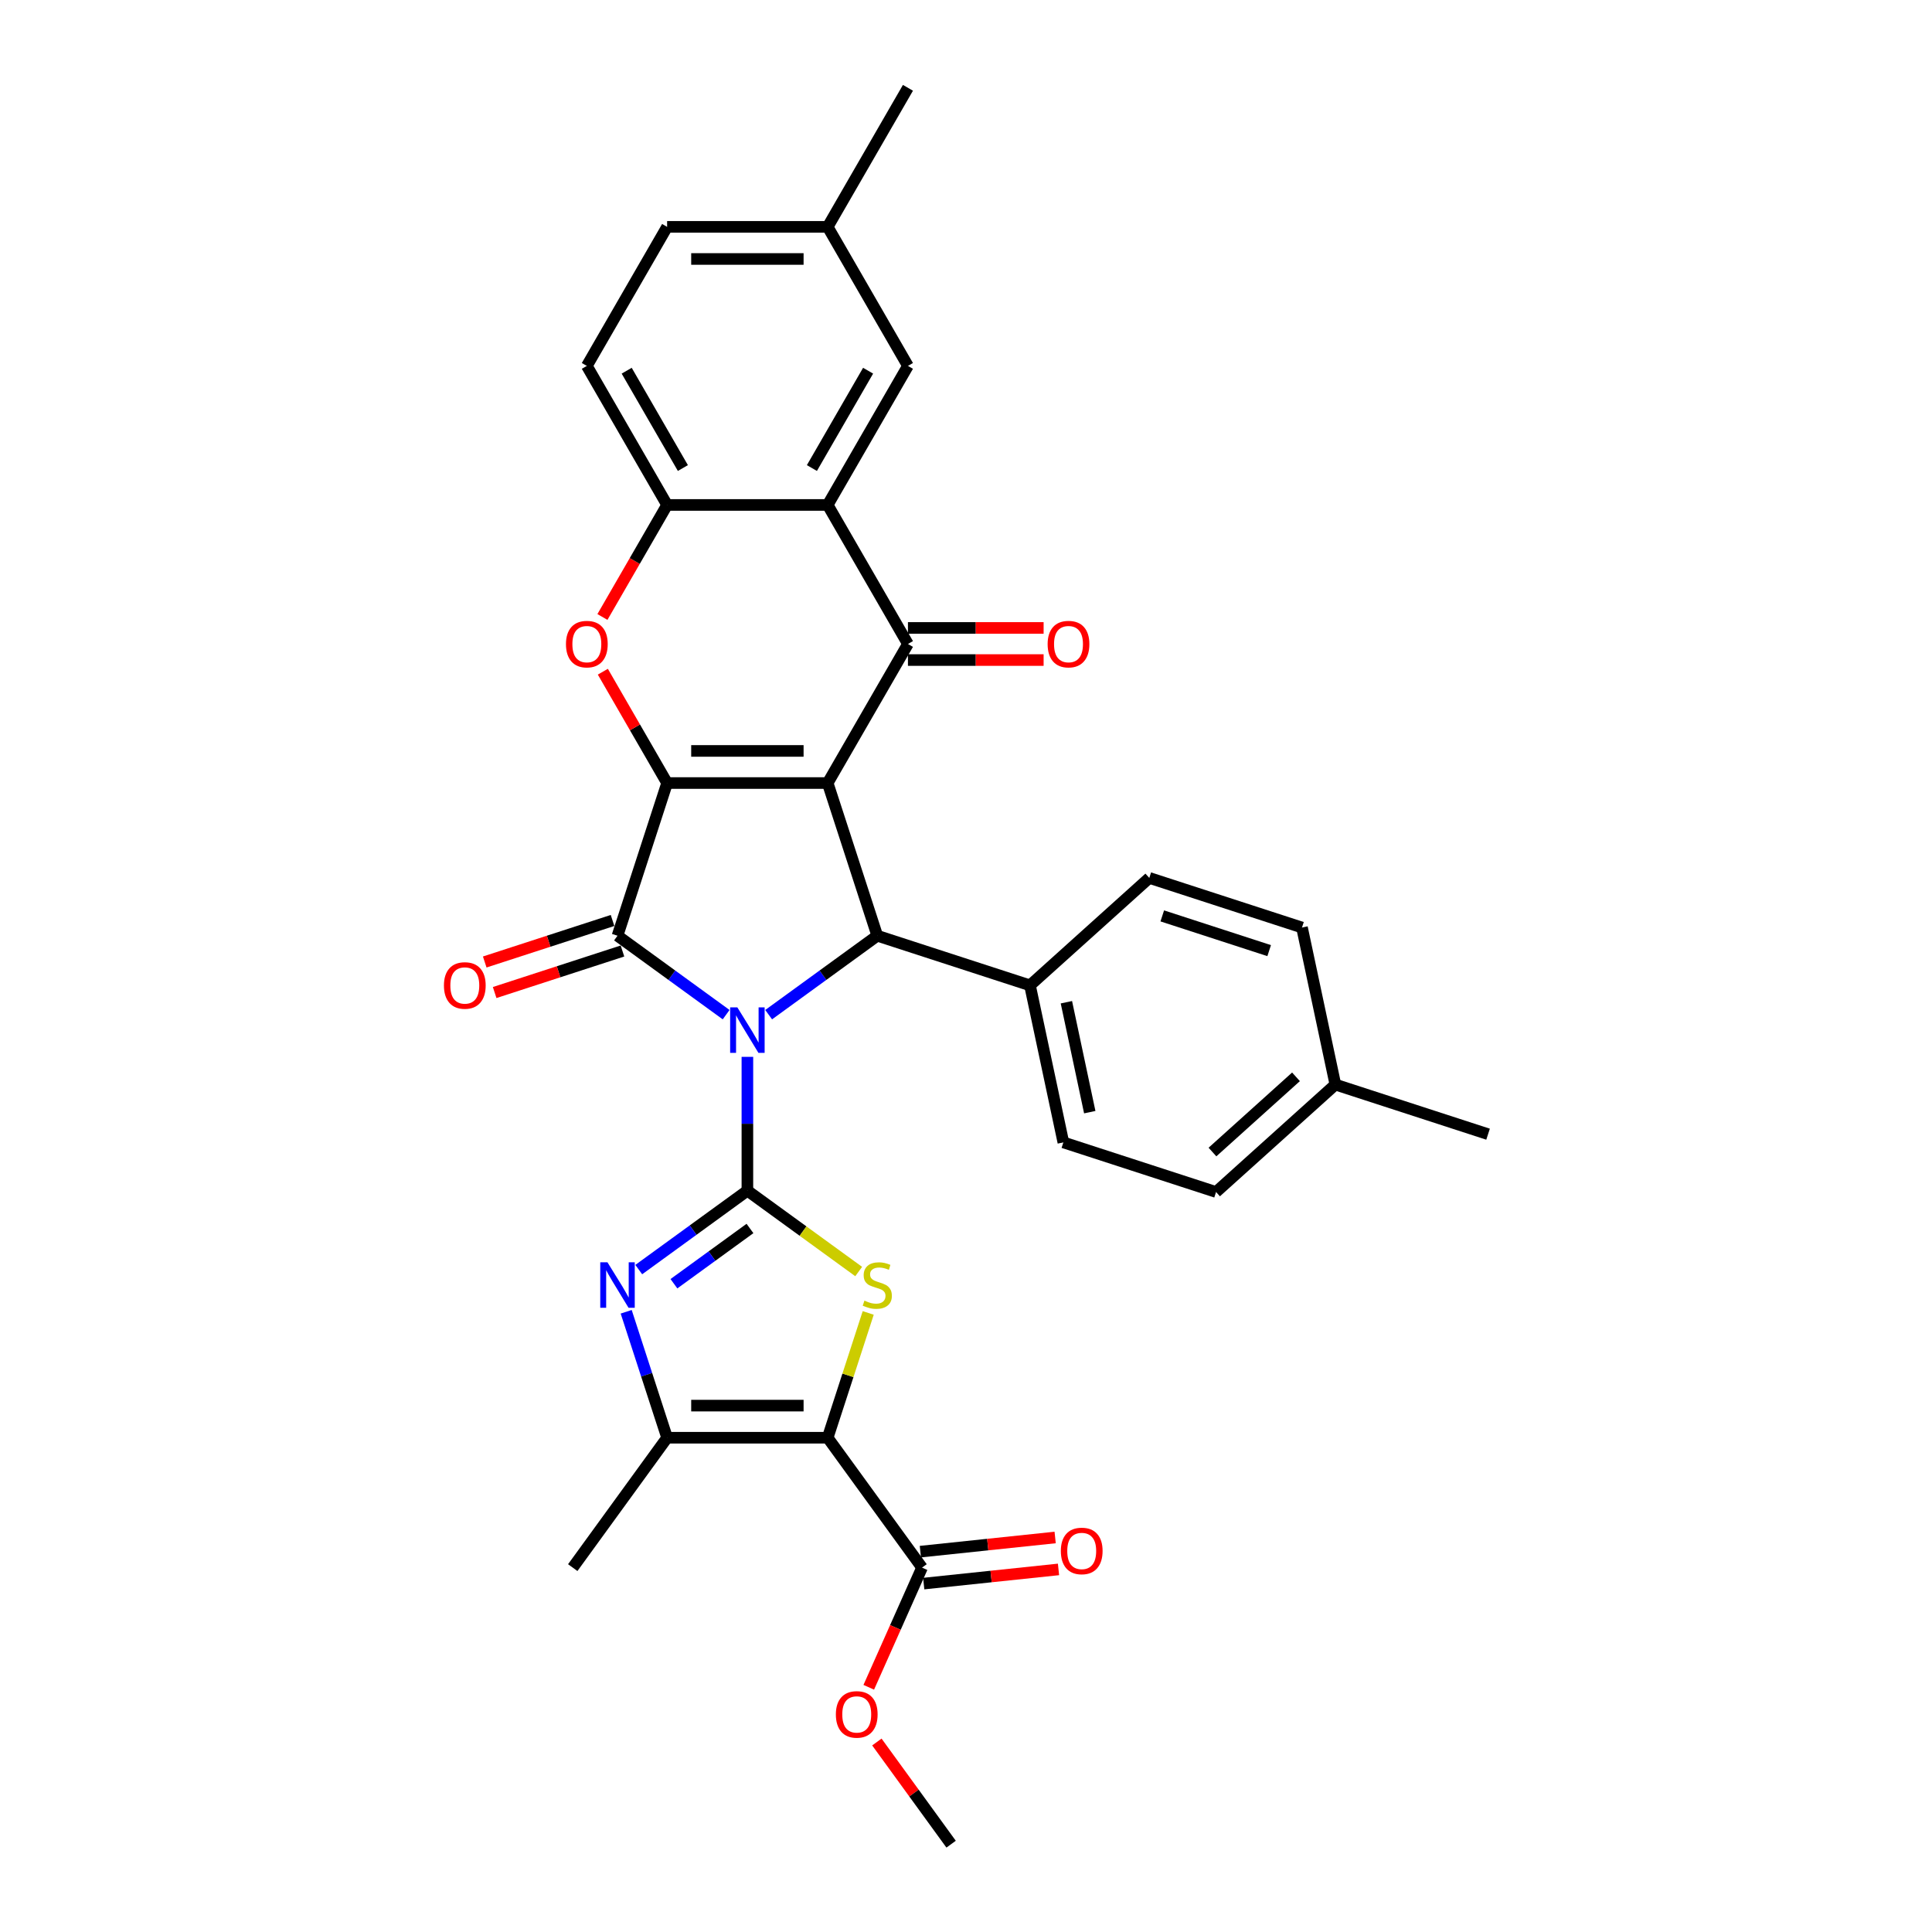 <?xml version='1.0' encoding='iso-8859-1'?>
<svg version='1.1' baseProfile='full'
              xmlns='http://www.w3.org/2000/svg'
                      xmlns:rdkit='http://www.rdkit.org/xml'
                      xmlns:xlink='http://www.w3.org/1999/xlink'
                  xml:space='preserve'
width='1000px' height='1000px' viewBox='0 0 1000 1000'>
<!-- END OF HEADER -->
<rect style='opacity:1.0;fill:#FFFFFF;stroke:none' width='1000' height='1000' x='0' y='0'> </rect>
<path class='bond-1' d='M 386.849,547.026 L 386.849,581.654' style='fill:none;fill-rule:evenodd;stroke:#0000FF;stroke-width:6px;stroke-linecap:butt;stroke-linejoin:miter;stroke-opacity:1' />
<path class='bond-1' d='M 386.849,581.654 L 386.849,616.283' style='fill:none;fill-rule:evenodd;stroke:#000000;stroke-width:6px;stroke-linecap:butt;stroke-linejoin:miter;stroke-opacity:1' />
<path class='bond-3' d='M 375.846,525.187 L 347.732,504.76' style='fill:none;fill-rule:evenodd;stroke:#0000FF;stroke-width:6px;stroke-linecap:butt;stroke-linejoin:miter;stroke-opacity:1' />
<path class='bond-3' d='M 347.732,504.76 L 319.618,484.334' style='fill:none;fill-rule:evenodd;stroke:#000000;stroke-width:6px;stroke-linecap:butt;stroke-linejoin:miter;stroke-opacity:1' />
<path class='bond-5' d='M 397.852,525.187 L 425.966,504.76' style='fill:none;fill-rule:evenodd;stroke:#0000FF;stroke-width:6px;stroke-linecap:butt;stroke-linejoin:miter;stroke-opacity:1' />
<path class='bond-5' d='M 425.966,504.76 L 454.08,484.334' style='fill:none;fill-rule:evenodd;stroke:#000000;stroke-width:6px;stroke-linecap:butt;stroke-linejoin:miter;stroke-opacity:1' />
<path class='bond-0' d='M 428.4,405.299 L 454.08,484.334' style='fill:none;fill-rule:evenodd;stroke:#000000;stroke-width:6px;stroke-linecap:butt;stroke-linejoin:miter;stroke-opacity:1' />
<path class='bond-6' d='M 428.4,405.299 L 469.951,333.33' style='fill:none;fill-rule:evenodd;stroke:#000000;stroke-width:6px;stroke-linecap:butt;stroke-linejoin:miter;stroke-opacity:1' />
<path class='bond-32' d='M 428.4,405.299 L 345.298,405.299' style='fill:none;fill-rule:evenodd;stroke:#000000;stroke-width:6px;stroke-linecap:butt;stroke-linejoin:miter;stroke-opacity:1' />
<path class='bond-32' d='M 415.935,388.679 L 357.763,388.679' style='fill:none;fill-rule:evenodd;stroke:#000000;stroke-width:6px;stroke-linecap:butt;stroke-linejoin:miter;stroke-opacity:1' />
<path class='bond-7' d='M 386.849,616.283 L 415.653,637.211' style='fill:none;fill-rule:evenodd;stroke:#000000;stroke-width:6px;stroke-linecap:butt;stroke-linejoin:miter;stroke-opacity:1' />
<path class='bond-7' d='M 415.653,637.211 L 444.457,658.138' style='fill:none;fill-rule:evenodd;stroke:#CCCC00;stroke-width:6px;stroke-linecap:butt;stroke-linejoin:miter;stroke-opacity:1' />
<path class='bond-8' d='M 386.849,616.283 L 358.735,636.709' style='fill:none;fill-rule:evenodd;stroke:#000000;stroke-width:6px;stroke-linecap:butt;stroke-linejoin:miter;stroke-opacity:1' />
<path class='bond-8' d='M 358.735,636.709 L 330.62,657.136' style='fill:none;fill-rule:evenodd;stroke:#0000FF;stroke-width:6px;stroke-linecap:butt;stroke-linejoin:miter;stroke-opacity:1' />
<path class='bond-8' d='M 388.184,635.857 L 368.504,650.156' style='fill:none;fill-rule:evenodd;stroke:#000000;stroke-width:6px;stroke-linecap:butt;stroke-linejoin:miter;stroke-opacity:1' />
<path class='bond-8' d='M 368.504,650.156 L 348.824,664.454' style='fill:none;fill-rule:evenodd;stroke:#0000FF;stroke-width:6px;stroke-linecap:butt;stroke-linejoin:miter;stroke-opacity:1' />
<path class='bond-2' d='M 345.298,405.299 L 319.618,484.334' style='fill:none;fill-rule:evenodd;stroke:#000000;stroke-width:6px;stroke-linecap:butt;stroke-linejoin:miter;stroke-opacity:1' />
<path class='bond-9' d='M 345.298,405.299 L 328.663,376.486' style='fill:none;fill-rule:evenodd;stroke:#000000;stroke-width:6px;stroke-linecap:butt;stroke-linejoin:miter;stroke-opacity:1' />
<path class='bond-9' d='M 328.663,376.486 L 312.028,347.674' style='fill:none;fill-rule:evenodd;stroke:#FF0000;stroke-width:6px;stroke-linecap:butt;stroke-linejoin:miter;stroke-opacity:1' />
<path class='bond-15' d='M 317.05,476.431 L 283.972,487.178' style='fill:none;fill-rule:evenodd;stroke:#000000;stroke-width:6px;stroke-linecap:butt;stroke-linejoin:miter;stroke-opacity:1' />
<path class='bond-15' d='M 283.972,487.178 L 250.895,497.926' style='fill:none;fill-rule:evenodd;stroke:#FF0000;stroke-width:6px;stroke-linecap:butt;stroke-linejoin:miter;stroke-opacity:1' />
<path class='bond-15' d='M 322.186,492.238 L 289.108,502.985' style='fill:none;fill-rule:evenodd;stroke:#000000;stroke-width:6px;stroke-linecap:butt;stroke-linejoin:miter;stroke-opacity:1' />
<path class='bond-15' d='M 289.108,502.985 L 256.031,513.733' style='fill:none;fill-rule:evenodd;stroke:#FF0000;stroke-width:6px;stroke-linecap:butt;stroke-linejoin:miter;stroke-opacity:1' />
<path class='bond-4' d='M 428.4,744.165 L 438.894,711.869' style='fill:none;fill-rule:evenodd;stroke:#000000;stroke-width:6px;stroke-linecap:butt;stroke-linejoin:miter;stroke-opacity:1' />
<path class='bond-4' d='M 438.894,711.869 L 449.387,679.573' style='fill:none;fill-rule:evenodd;stroke:#CCCC00;stroke-width:6px;stroke-linecap:butt;stroke-linejoin:miter;stroke-opacity:1' />
<path class='bond-13' d='M 428.4,744.165 L 477.247,811.396' style='fill:none;fill-rule:evenodd;stroke:#000000;stroke-width:6px;stroke-linecap:butt;stroke-linejoin:miter;stroke-opacity:1' />
<path class='bond-33' d='M 428.4,744.165 L 345.298,744.165' style='fill:none;fill-rule:evenodd;stroke:#000000;stroke-width:6px;stroke-linecap:butt;stroke-linejoin:miter;stroke-opacity:1' />
<path class='bond-33' d='M 415.935,727.544 L 357.763,727.544' style='fill:none;fill-rule:evenodd;stroke:#000000;stroke-width:6px;stroke-linecap:butt;stroke-linejoin:miter;stroke-opacity:1' />
<path class='bond-14' d='M 454.08,484.334 L 533.115,510.014' style='fill:none;fill-rule:evenodd;stroke:#000000;stroke-width:6px;stroke-linecap:butt;stroke-linejoin:miter;stroke-opacity:1' />
<path class='bond-10' d='M 469.951,333.33 L 428.4,261.361' style='fill:none;fill-rule:evenodd;stroke:#000000;stroke-width:6px;stroke-linecap:butt;stroke-linejoin:miter;stroke-opacity:1' />
<path class='bond-16' d='M 469.951,341.64 L 505.062,341.64' style='fill:none;fill-rule:evenodd;stroke:#000000;stroke-width:6px;stroke-linecap:butt;stroke-linejoin:miter;stroke-opacity:1' />
<path class='bond-16' d='M 505.062,341.64 L 540.173,341.64' style='fill:none;fill-rule:evenodd;stroke:#FF0000;stroke-width:6px;stroke-linecap:butt;stroke-linejoin:miter;stroke-opacity:1' />
<path class='bond-16' d='M 469.951,325.02 L 505.062,325.02' style='fill:none;fill-rule:evenodd;stroke:#000000;stroke-width:6px;stroke-linecap:butt;stroke-linejoin:miter;stroke-opacity:1' />
<path class='bond-16' d='M 505.062,325.02 L 540.173,325.02' style='fill:none;fill-rule:evenodd;stroke:#FF0000;stroke-width:6px;stroke-linecap:butt;stroke-linejoin:miter;stroke-opacity:1' />
<path class='bond-11' d='M 324.116,678.974 L 334.707,711.57' style='fill:none;fill-rule:evenodd;stroke:#0000FF;stroke-width:6px;stroke-linecap:butt;stroke-linejoin:miter;stroke-opacity:1' />
<path class='bond-11' d='M 334.707,711.57 L 345.298,744.165' style='fill:none;fill-rule:evenodd;stroke:#000000;stroke-width:6px;stroke-linecap:butt;stroke-linejoin:miter;stroke-opacity:1' />
<path class='bond-12' d='M 311.816,319.352 L 328.557,290.357' style='fill:none;fill-rule:evenodd;stroke:#FF0000;stroke-width:6px;stroke-linecap:butt;stroke-linejoin:miter;stroke-opacity:1' />
<path class='bond-12' d='M 328.557,290.357 L 345.298,261.361' style='fill:none;fill-rule:evenodd;stroke:#000000;stroke-width:6px;stroke-linecap:butt;stroke-linejoin:miter;stroke-opacity:1' />
<path class='bond-17' d='M 428.4,261.361 L 469.951,189.392' style='fill:none;fill-rule:evenodd;stroke:#000000;stroke-width:6px;stroke-linecap:butt;stroke-linejoin:miter;stroke-opacity:1' />
<path class='bond-17' d='M 420.239,242.256 L 449.325,191.877' style='fill:none;fill-rule:evenodd;stroke:#000000;stroke-width:6px;stroke-linecap:butt;stroke-linejoin:miter;stroke-opacity:1' />
<path class='bond-34' d='M 428.4,261.361 L 345.298,261.361' style='fill:none;fill-rule:evenodd;stroke:#000000;stroke-width:6px;stroke-linecap:butt;stroke-linejoin:miter;stroke-opacity:1' />
<path class='bond-27' d='M 345.298,744.165 L 296.451,811.396' style='fill:none;fill-rule:evenodd;stroke:#000000;stroke-width:6px;stroke-linecap:butt;stroke-linejoin:miter;stroke-opacity:1' />
<path class='bond-19' d='M 345.298,261.361 L 303.746,189.392' style='fill:none;fill-rule:evenodd;stroke:#000000;stroke-width:6px;stroke-linecap:butt;stroke-linejoin:miter;stroke-opacity:1' />
<path class='bond-19' d='M 353.459,242.256 L 324.373,191.877' style='fill:none;fill-rule:evenodd;stroke:#000000;stroke-width:6px;stroke-linecap:butt;stroke-linejoin:miter;stroke-opacity:1' />
<path class='bond-18' d='M 478.115,819.661 L 512.998,815.995' style='fill:none;fill-rule:evenodd;stroke:#000000;stroke-width:6px;stroke-linecap:butt;stroke-linejoin:miter;stroke-opacity:1' />
<path class='bond-18' d='M 512.998,815.995 L 547.882,812.328' style='fill:none;fill-rule:evenodd;stroke:#FF0000;stroke-width:6px;stroke-linecap:butt;stroke-linejoin:miter;stroke-opacity:1' />
<path class='bond-18' d='M 476.378,803.131 L 511.261,799.465' style='fill:none;fill-rule:evenodd;stroke:#000000;stroke-width:6px;stroke-linecap:butt;stroke-linejoin:miter;stroke-opacity:1' />
<path class='bond-18' d='M 511.261,799.465 L 546.144,795.799' style='fill:none;fill-rule:evenodd;stroke:#FF0000;stroke-width:6px;stroke-linecap:butt;stroke-linejoin:miter;stroke-opacity:1' />
<path class='bond-23' d='M 477.247,811.396 L 463.458,842.366' style='fill:none;fill-rule:evenodd;stroke:#000000;stroke-width:6px;stroke-linecap:butt;stroke-linejoin:miter;stroke-opacity:1' />
<path class='bond-23' d='M 463.458,842.366 L 449.669,873.336' style='fill:none;fill-rule:evenodd;stroke:#FF0000;stroke-width:6px;stroke-linecap:butt;stroke-linejoin:miter;stroke-opacity:1' />
<path class='bond-20' d='M 533.115,510.014 L 550.393,591.301' style='fill:none;fill-rule:evenodd;stroke:#000000;stroke-width:6px;stroke-linecap:butt;stroke-linejoin:miter;stroke-opacity:1' />
<path class='bond-20' d='M 551.964,518.752 L 564.059,575.652' style='fill:none;fill-rule:evenodd;stroke:#000000;stroke-width:6px;stroke-linecap:butt;stroke-linejoin:miter;stroke-opacity:1' />
<path class='bond-21' d='M 533.115,510.014 L 594.873,454.408' style='fill:none;fill-rule:evenodd;stroke:#000000;stroke-width:6px;stroke-linecap:butt;stroke-linejoin:miter;stroke-opacity:1' />
<path class='bond-22' d='M 469.951,189.392 L 428.4,117.423' style='fill:none;fill-rule:evenodd;stroke:#000000;stroke-width:6px;stroke-linecap:butt;stroke-linejoin:miter;stroke-opacity:1' />
<path class='bond-24' d='M 303.746,189.392 L 345.298,117.423' style='fill:none;fill-rule:evenodd;stroke:#000000;stroke-width:6px;stroke-linecap:butt;stroke-linejoin:miter;stroke-opacity:1' />
<path class='bond-26' d='M 550.393,591.301 L 629.429,616.981' style='fill:none;fill-rule:evenodd;stroke:#000000;stroke-width:6px;stroke-linecap:butt;stroke-linejoin:miter;stroke-opacity:1' />
<path class='bond-25' d='M 594.873,454.408 L 673.908,480.088' style='fill:none;fill-rule:evenodd;stroke:#000000;stroke-width:6px;stroke-linecap:butt;stroke-linejoin:miter;stroke-opacity:1' />
<path class='bond-25' d='M 601.592,474.067 L 656.917,492.043' style='fill:none;fill-rule:evenodd;stroke:#000000;stroke-width:6px;stroke-linecap:butt;stroke-linejoin:miter;stroke-opacity:1' />
<path class='bond-29' d='M 428.4,117.423 L 469.951,45.455' style='fill:none;fill-rule:evenodd;stroke:#000000;stroke-width:6px;stroke-linecap:butt;stroke-linejoin:miter;stroke-opacity:1' />
<path class='bond-36' d='M 428.4,117.423 L 345.298,117.423' style='fill:none;fill-rule:evenodd;stroke:#000000;stroke-width:6px;stroke-linecap:butt;stroke-linejoin:miter;stroke-opacity:1' />
<path class='bond-36' d='M 415.935,134.044 L 357.763,134.044' style='fill:none;fill-rule:evenodd;stroke:#000000;stroke-width:6px;stroke-linecap:butt;stroke-linejoin:miter;stroke-opacity:1' />
<path class='bond-31' d='M 453.867,901.658 L 473.08,928.102' style='fill:none;fill-rule:evenodd;stroke:#FF0000;stroke-width:6px;stroke-linecap:butt;stroke-linejoin:miter;stroke-opacity:1' />
<path class='bond-31' d='M 473.08,928.102 L 492.292,954.545' style='fill:none;fill-rule:evenodd;stroke:#000000;stroke-width:6px;stroke-linecap:butt;stroke-linejoin:miter;stroke-opacity:1' />
<path class='bond-28' d='M 673.908,480.088 L 691.186,561.374' style='fill:none;fill-rule:evenodd;stroke:#000000;stroke-width:6px;stroke-linecap:butt;stroke-linejoin:miter;stroke-opacity:1' />
<path class='bond-35' d='M 629.429,616.981 L 691.186,561.374' style='fill:none;fill-rule:evenodd;stroke:#000000;stroke-width:6px;stroke-linecap:butt;stroke-linejoin:miter;stroke-opacity:1' />
<path class='bond-35' d='M 627.571,596.289 L 670.801,557.364' style='fill:none;fill-rule:evenodd;stroke:#000000;stroke-width:6px;stroke-linecap:butt;stroke-linejoin:miter;stroke-opacity:1' />
<path class='bond-30' d='M 691.186,561.374 L 770.221,587.055' style='fill:none;fill-rule:evenodd;stroke:#000000;stroke-width:6px;stroke-linecap:butt;stroke-linejoin:miter;stroke-opacity:1' />
<path  class='atom-0' d='M 381.647 521.413
L 389.359 533.879
Q 390.123 535.109, 391.353 537.336
Q 392.583 539.563, 392.649 539.696
L 392.649 521.413
L 395.774 521.413
L 395.774 544.948
L 392.55 544.948
L 384.273 531.319
Q 383.309 529.724, 382.278 527.895
Q 381.281 526.067, 380.982 525.502
L 380.982 544.948
L 377.924 544.948
L 377.924 521.413
L 381.647 521.413
' fill='#0000FF'/>
<path  class='atom-8' d='M 447.432 673.207
Q 447.698 673.307, 448.795 673.772
Q 449.892 674.238, 451.089 674.537
Q 452.318 674.803, 453.515 674.803
Q 455.742 674.803, 457.039 673.739
Q 458.335 672.642, 458.335 670.747
Q 458.335 669.451, 457.67 668.653
Q 457.039 667.855, 456.041 667.423
Q 455.044 666.991, 453.382 666.493
Q 451.288 665.861, 450.025 665.263
Q 448.795 664.664, 447.897 663.401
Q 447.033 662.138, 447.033 660.011
Q 447.033 657.052, 449.028 655.224
Q 451.055 653.396, 455.044 653.396
Q 457.77 653.396, 460.861 654.692
L 460.097 657.252
Q 457.271 656.088, 455.144 656.088
Q 452.85 656.088, 451.587 657.052
Q 450.324 657.983, 450.357 659.612
Q 450.357 660.875, 450.989 661.639
Q 451.654 662.404, 452.584 662.836
Q 453.548 663.268, 455.144 663.767
Q 457.271 664.432, 458.535 665.096
Q 459.798 665.761, 460.695 667.124
Q 461.626 668.454, 461.626 670.747
Q 461.626 674.005, 459.432 675.767
Q 457.271 677.495, 453.648 677.495
Q 451.554 677.495, 449.958 677.03
Q 448.396 676.598, 446.535 675.833
L 447.432 673.207
' fill='#CCCC00'/>
<path  class='atom-9' d='M 314.415 653.362
L 322.127 665.828
Q 322.892 667.058, 324.122 669.285
Q 325.352 671.512, 325.418 671.645
L 325.418 653.362
L 328.543 653.362
L 328.543 676.897
L 325.318 676.897
L 317.041 663.268
Q 316.077 661.673, 315.047 659.844
Q 314.05 658.016, 313.75 657.451
L 313.75 676.897
L 310.692 676.897
L 310.692 653.362
L 314.415 653.362
' fill='#0000FF'/>
<path  class='atom-10' d='M 292.943 333.397
Q 292.943 327.746, 295.735 324.588
Q 298.528 321.43, 303.746 321.43
Q 308.965 321.43, 311.757 324.588
Q 314.55 327.746, 314.55 333.397
Q 314.55 339.114, 311.724 342.372
Q 308.899 345.596, 303.746 345.596
Q 298.561 345.596, 295.735 342.372
Q 292.943 339.147, 292.943 333.397
M 303.746 342.937
Q 307.336 342.937, 309.264 340.543
Q 311.226 338.117, 311.226 333.397
Q 311.226 328.776, 309.264 326.449
Q 307.336 324.089, 303.746 324.089
Q 300.156 324.089, 298.195 326.416
Q 296.267 328.743, 296.267 333.397
Q 296.267 338.15, 298.195 340.543
Q 300.156 342.937, 303.746 342.937
' fill='#FF0000'/>
<path  class='atom-16' d='M 229.779 510.081
Q 229.779 504.43, 232.571 501.272
Q 235.363 498.114, 240.582 498.114
Q 245.801 498.114, 248.593 501.272
Q 251.386 504.43, 251.386 510.081
Q 251.386 515.798, 248.56 519.056
Q 245.735 522.28, 240.582 522.28
Q 235.397 522.28, 232.571 519.056
Q 229.779 515.831, 229.779 510.081
M 240.582 519.621
Q 244.172 519.621, 246.1 517.228
Q 248.062 514.801, 248.062 510.081
Q 248.062 505.46, 246.1 503.133
Q 244.172 500.773, 240.582 500.773
Q 236.992 500.773, 235.031 503.1
Q 233.103 505.427, 233.103 510.081
Q 233.103 514.834, 235.031 517.228
Q 236.992 519.621, 240.582 519.621
' fill='#FF0000'/>
<path  class='atom-17' d='M 542.251 333.397
Q 542.251 327.746, 545.043 324.588
Q 547.835 321.43, 553.054 321.43
Q 558.273 321.43, 561.065 324.588
Q 563.857 327.746, 563.857 333.397
Q 563.857 339.114, 561.032 342.372
Q 558.206 345.596, 553.054 345.596
Q 547.868 345.596, 545.043 342.372
Q 542.251 339.147, 542.251 333.397
M 553.054 342.937
Q 556.644 342.937, 558.572 340.543
Q 560.533 338.117, 560.533 333.397
Q 560.533 328.776, 558.572 326.449
Q 556.644 324.089, 553.054 324.089
Q 549.464 324.089, 547.503 326.416
Q 545.575 328.743, 545.575 333.397
Q 545.575 338.15, 547.503 340.543
Q 549.464 342.937, 553.054 342.937
' fill='#FF0000'/>
<path  class='atom-19' d='M 549.091 802.776
Q 549.091 797.125, 551.883 793.967
Q 554.675 790.809, 559.894 790.809
Q 565.113 790.809, 567.905 793.967
Q 570.697 797.125, 570.697 802.776
Q 570.697 808.494, 567.872 811.751
Q 565.046 814.976, 559.894 814.976
Q 554.708 814.976, 551.883 811.751
Q 549.091 808.527, 549.091 802.776
M 559.894 812.316
Q 563.484 812.316, 565.412 809.923
Q 567.373 807.496, 567.373 802.776
Q 567.373 798.156, 565.412 795.829
Q 563.484 793.469, 559.894 793.469
Q 556.304 793.469, 554.343 795.795
Q 552.415 798.122, 552.415 802.776
Q 552.415 807.53, 554.343 809.923
Q 556.304 812.316, 559.894 812.316
' fill='#FF0000'/>
<path  class='atom-24' d='M 432.642 887.381
Q 432.642 881.73, 435.435 878.572
Q 438.227 875.414, 443.446 875.414
Q 448.665 875.414, 451.457 878.572
Q 454.249 881.73, 454.249 887.381
Q 454.249 893.098, 451.424 896.356
Q 448.598 899.58, 443.446 899.58
Q 438.26 899.58, 435.435 896.356
Q 432.642 893.131, 432.642 887.381
M 443.446 896.921
Q 447.036 896.921, 448.964 894.527
Q 450.925 892.101, 450.925 887.381
Q 450.925 882.76, 448.964 880.433
Q 447.036 878.073, 443.446 878.073
Q 439.856 878.073, 437.894 880.4
Q 435.967 882.727, 435.967 887.381
Q 435.967 892.134, 437.894 894.527
Q 439.856 896.921, 443.446 896.921
' fill='#FF0000'/>
</svg>
